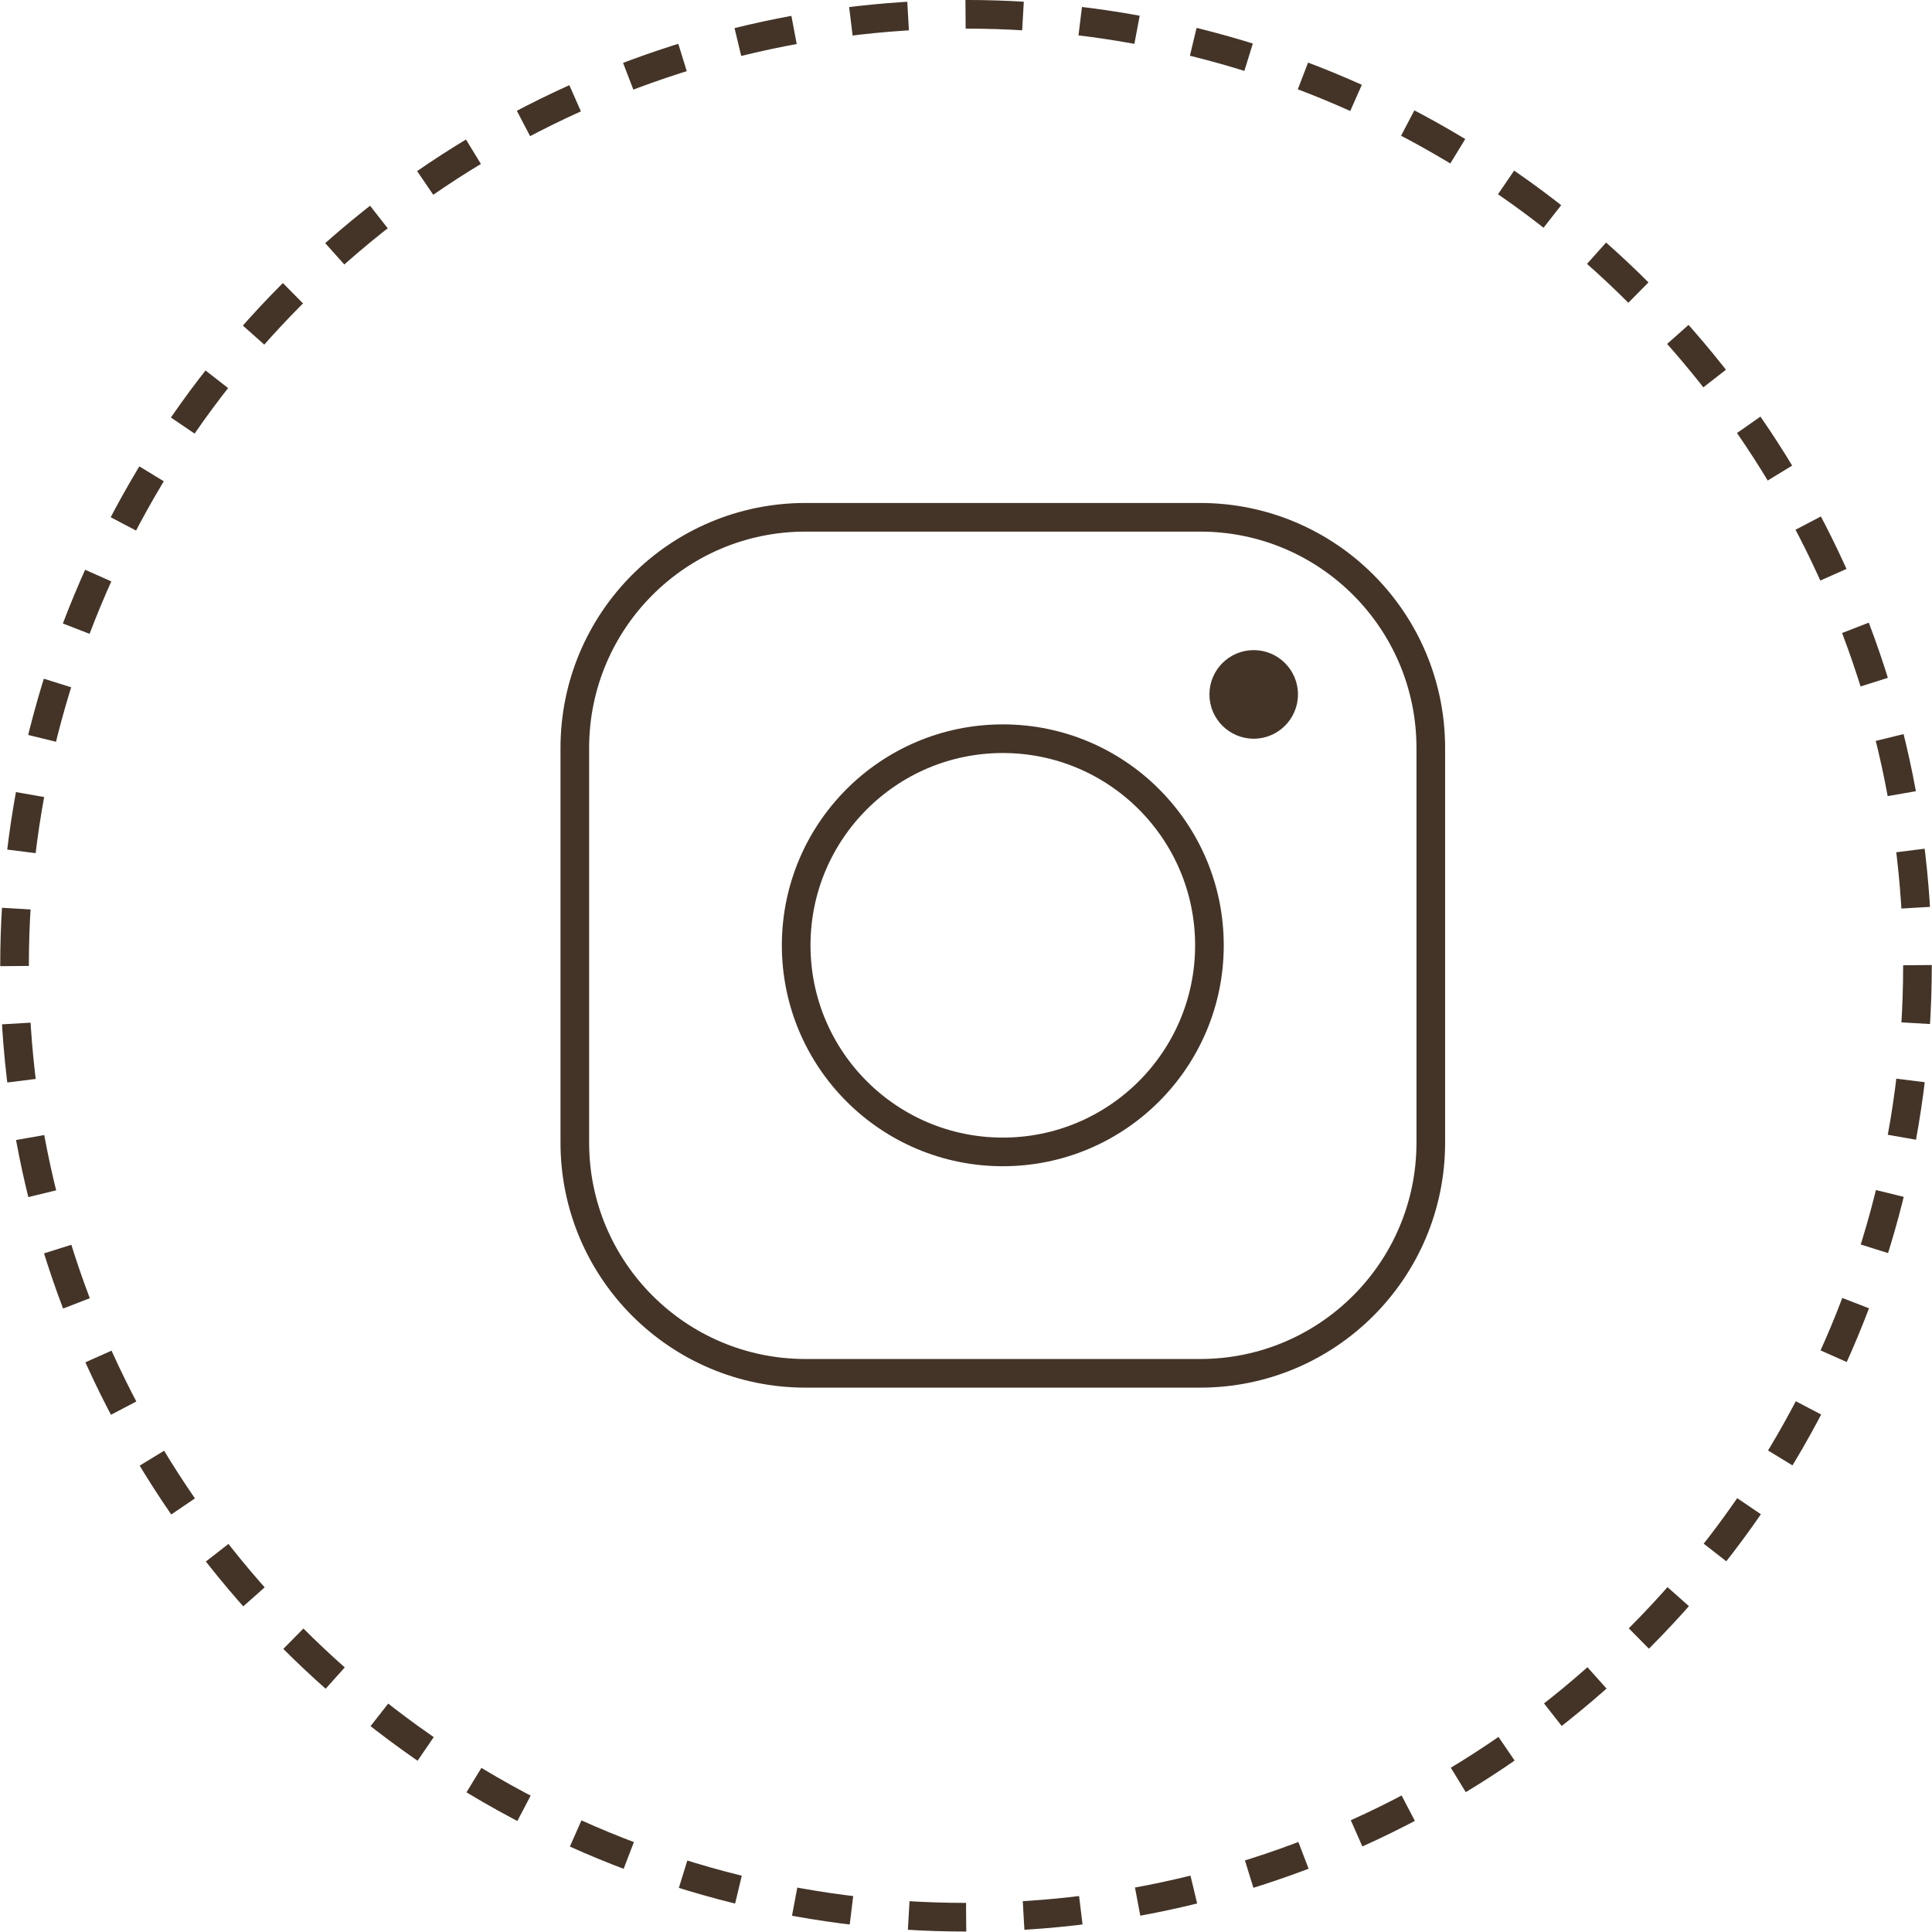 <?xml version="1.0" encoding="UTF-8"?> <svg xmlns="http://www.w3.org/2000/svg" width="40" height="40" viewBox="0 0 40 40" fill="none"><path d="M24.849 10.71H16.676C14.038 10.71 11.901 12.848 11.901 15.486V23.658C11.901 26.295 14.039 28.433 16.676 28.433H24.848C27.485 28.433 29.623 26.295 29.623 23.658V15.486C29.623 12.848 27.486 10.71 24.849 10.71Z" stroke="#443428" stroke-width="0.593" stroke-miterlimit="10"></path><path d="M20.762 23.849C23.125 23.849 25.04 21.934 25.04 19.572C25.04 17.209 23.125 15.294 20.762 15.294C18.4 15.294 16.484 17.209 16.484 19.572C16.484 21.934 18.4 23.849 20.762 23.849Z" stroke="#443428" stroke-width="0.593" stroke-miterlimit="10"></path><path d="M25.957 15.294C26.463 15.294 26.873 14.883 26.873 14.377C26.873 13.871 26.463 13.46 25.957 13.46C25.45 13.46 25.04 13.871 25.04 14.377C25.04 14.883 25.45 15.294 25.957 15.294Z" fill="#443428"></path><circle cx="20" cy="19.995" r="19.699" stroke="#443428" stroke-width="0.593" stroke-dasharray="1.19 1.19"></circle></svg> 